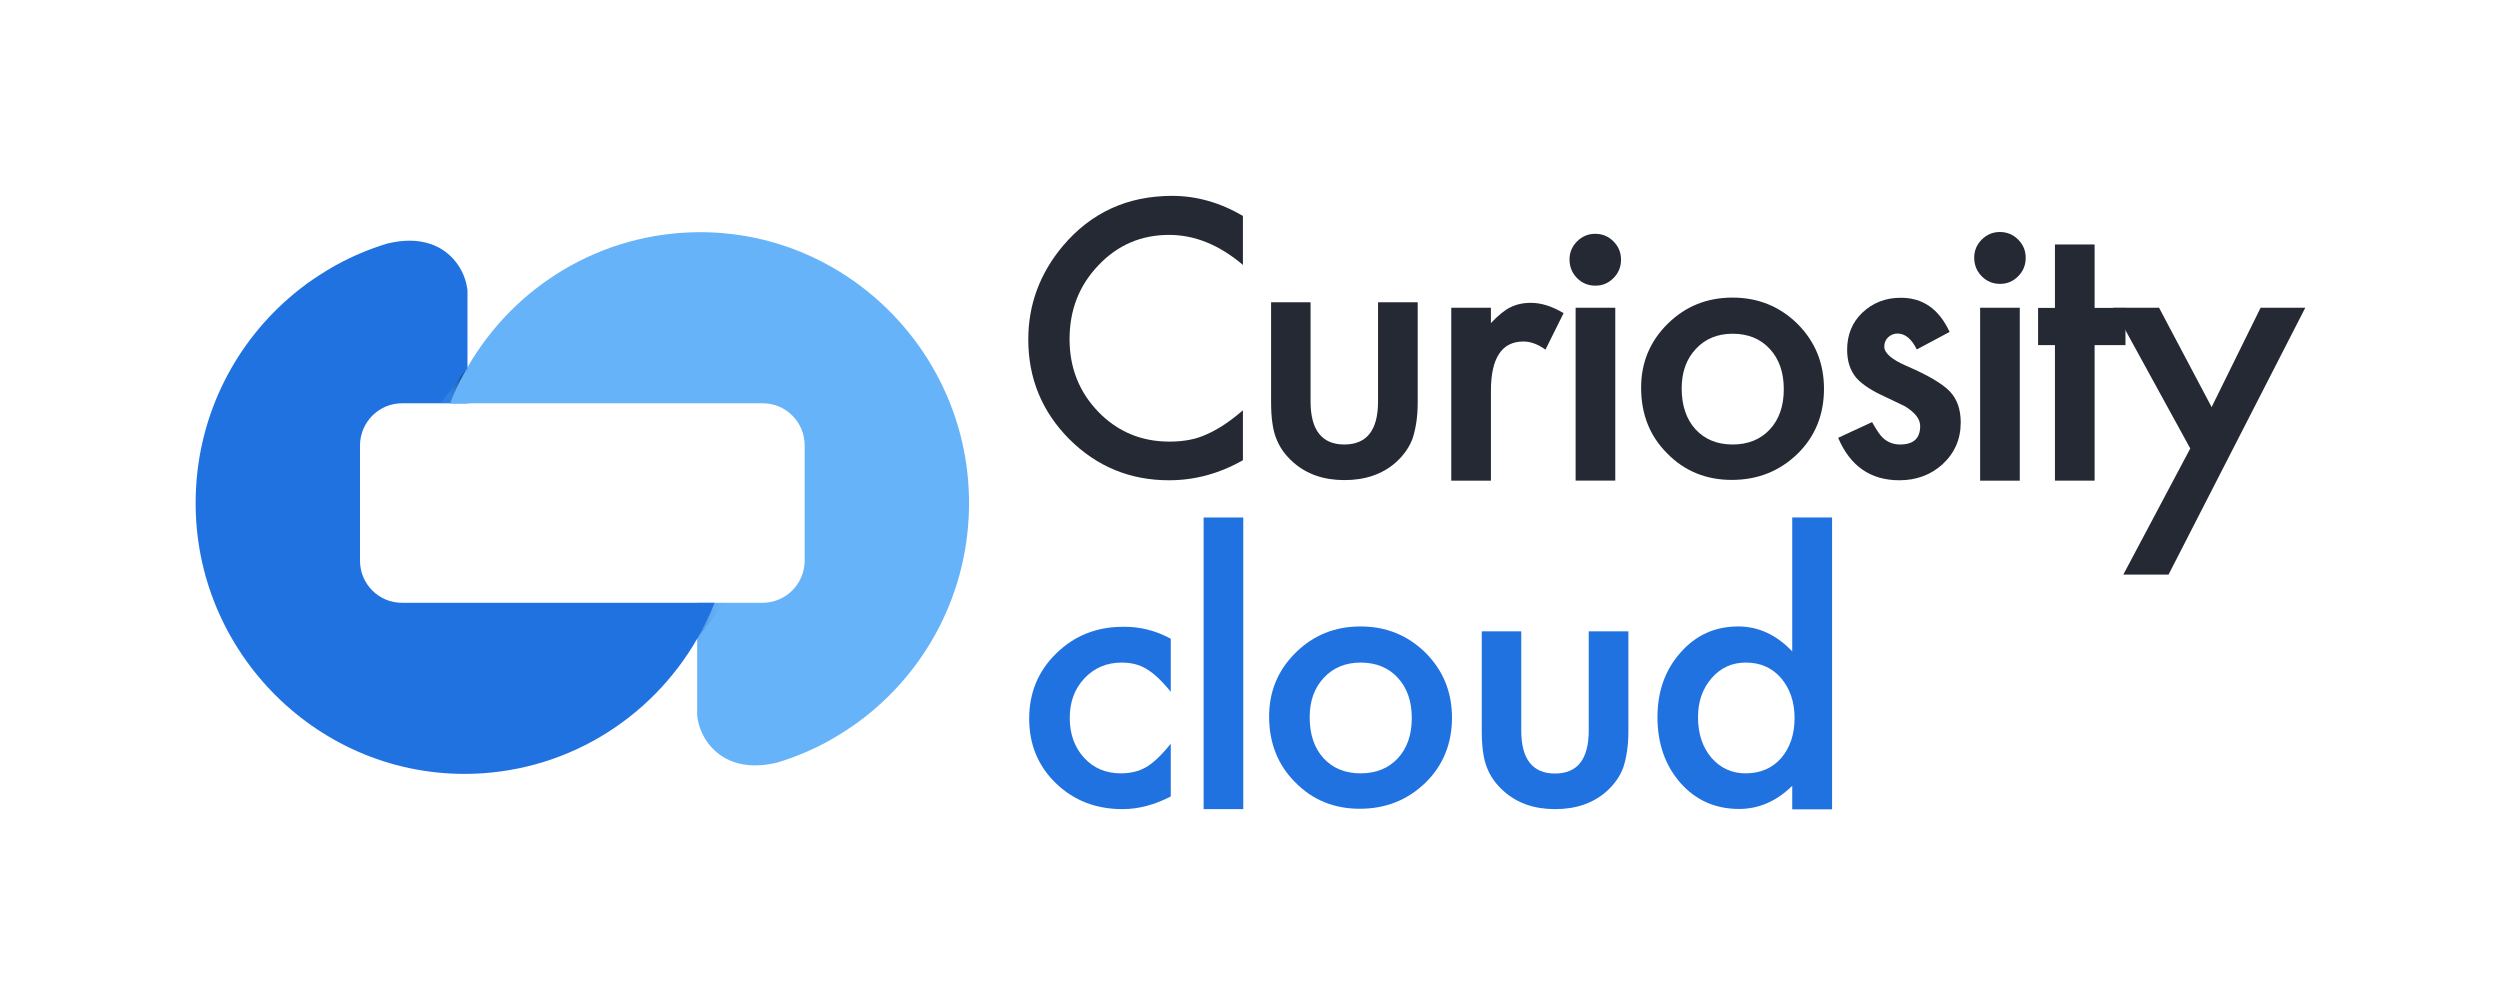 <svg width="271" height="109" viewBox="0 0 271 109" fill="none" xmlns="http://www.w3.org/2000/svg">
<path d="M134.732 23.406V28.714C132.164 26.54 129.499 25.463 126.736 25.463C123.702 25.463 121.153 26.559 119.072 28.753C116.99 30.927 115.94 33.591 115.94 36.764C115.94 39.879 116.99 42.503 119.072 44.658C121.153 46.793 123.721 47.87 126.756 47.87C128.332 47.87 129.654 47.615 130.744 47.106C131.347 46.851 131.989 46.499 132.65 46.068C133.312 45.637 133.992 45.108 134.732 44.481V49.887C132.183 51.337 129.518 52.061 126.717 52.061C122.496 52.061 118.897 50.573 115.921 47.615C112.944 44.618 111.466 41.014 111.466 36.803C111.466 33.023 112.711 29.654 115.201 26.677C118.255 23.053 122.204 21.232 127.067 21.232C129.693 21.232 132.261 21.957 134.732 23.406Z" fill="#242933"/>
<path d="M142.066 32.769V43.522C142.066 46.616 143.291 48.183 145.723 48.183C148.155 48.183 149.38 46.636 149.38 43.522V32.769H153.679V43.62C153.679 45.128 153.485 46.42 153.135 47.498C152.784 48.477 152.162 49.358 151.287 50.142C149.828 51.415 147.98 52.042 145.742 52.042C143.505 52.042 141.677 51.415 140.218 50.142C139.323 49.358 138.7 48.477 138.331 47.498C137.981 46.616 137.786 45.324 137.786 43.62V32.769H142.066Z" fill="#242933"/>
<path d="M157.316 33.356H161.616V35.021C162.413 34.179 163.113 33.611 163.716 33.317C164.339 33.004 165.078 32.827 165.934 32.827C167.062 32.827 168.249 33.199 169.494 33.944L167.529 37.9C166.712 37.313 165.915 37.019 165.137 37.019C162.802 37.019 161.616 38.801 161.616 42.366V52.101H157.316V33.356Z" fill="#242933"/>
<path d="M170.136 28.126C170.136 27.363 170.408 26.716 170.953 26.168C171.497 25.619 172.159 25.345 172.918 25.345C173.696 25.345 174.357 25.619 174.902 26.168C175.446 26.716 175.719 27.363 175.719 28.146C175.719 28.93 175.446 29.595 174.902 30.144C174.357 30.692 173.715 30.966 172.937 30.966C172.159 30.966 171.497 30.692 170.953 30.144C170.408 29.595 170.136 28.91 170.136 28.126ZM175.096 33.356V52.1H170.797V33.356H175.096Z" fill="#242933"/>
<path d="M177.897 42.014C177.897 39.31 178.851 36.999 180.777 35.099C182.702 33.199 185.037 32.259 187.799 32.259C190.581 32.259 192.935 33.219 194.86 35.119C196.767 37.038 197.72 39.369 197.72 42.151C197.72 44.952 196.767 47.322 194.841 49.202C192.896 51.082 190.522 52.022 187.721 52.022C184.939 52.022 182.586 51.062 180.718 49.143C178.831 47.263 177.897 44.893 177.897 42.014ZM182.294 42.092C182.294 43.972 182.8 45.441 183.792 46.538C184.803 47.635 186.146 48.183 187.819 48.183C189.491 48.183 190.834 47.635 191.845 46.558C192.857 45.461 193.363 44.011 193.363 42.19C193.363 40.368 192.857 38.919 191.845 37.822C190.834 36.725 189.491 36.177 187.819 36.177C186.184 36.177 184.842 36.725 183.831 37.822C182.8 38.919 182.294 40.349 182.294 42.092Z" fill="#242933"/>
<path d="M211.337 35.981L207.777 37.881C207.213 36.725 206.513 36.157 205.696 36.157C205.307 36.157 204.957 36.294 204.684 36.549C204.412 36.803 204.256 37.156 204.256 37.567C204.256 38.292 205.093 38.997 206.746 39.702C209.022 40.681 210.559 41.602 211.357 42.425C212.154 43.267 212.543 44.383 212.543 45.794C212.543 47.596 211.882 49.123 210.559 50.338C209.275 51.493 207.719 52.061 205.89 52.061C202.778 52.061 200.56 50.534 199.257 47.459L202.933 45.754C203.439 46.655 203.828 47.223 204.101 47.459C204.626 47.948 205.248 48.183 205.968 48.183C207.427 48.183 208.147 47.517 208.147 46.185C208.147 45.422 207.583 44.697 206.474 44.031C206.046 43.815 205.599 43.6 205.171 43.404C204.743 43.208 204.295 42.993 203.848 42.777C202.603 42.17 201.727 41.543 201.202 40.936C200.56 40.153 200.229 39.154 200.229 37.92C200.229 36.294 200.774 34.943 201.883 33.885C203.011 32.827 204.392 32.279 206.007 32.279C208.419 32.259 210.189 33.493 211.337 35.981Z" fill="#242933"/>
<path d="M214.003 27.931C214.003 27.167 214.275 26.52 214.82 25.972C215.365 25.424 216.026 25.149 216.785 25.149C217.563 25.149 218.224 25.424 218.769 25.972C219.314 26.52 219.586 27.167 219.586 27.95C219.586 28.734 219.314 29.4 218.769 29.948C218.224 30.497 217.582 30.771 216.804 30.771C216.026 30.771 215.365 30.497 214.82 29.948C214.275 29.4 214.003 28.714 214.003 27.931ZM218.944 33.356V52.101H214.645V33.356H218.944Z" fill="#242933"/>
<path d="M227.055 37.41V52.101H222.756V37.41H220.928V33.376H222.756V26.501H227.055V33.376H230.401V37.41H227.055Z" fill="#242933"/>
<path d="M237.424 48.614L229.06 33.356H234.04L239.739 44.129L245.05 33.356H249.894L235.071 62.286H230.168L237.424 48.614Z" fill="#242933"/>
<path d="M126.912 69.239V74.998C125.939 73.783 125.044 72.96 124.266 72.51C123.508 72.04 122.613 71.825 121.582 71.825C119.967 71.825 118.625 72.392 117.555 73.528C116.485 74.665 115.96 76.094 115.96 77.818C115.96 79.581 116.485 81.011 117.516 82.147C118.567 83.283 119.889 83.831 121.504 83.831C122.535 83.831 123.449 83.616 124.227 83.165C124.986 82.734 125.881 81.892 126.912 80.619V86.338C125.161 87.239 123.43 87.709 121.679 87.709C118.8 87.709 116.388 86.769 114.462 84.908C112.517 83.028 111.563 80.678 111.563 77.896C111.563 75.096 112.536 72.745 114.501 70.826C116.466 68.906 118.878 67.946 121.718 67.946C123.547 67.907 125.278 68.358 126.912 69.239Z" fill="#2072E1"/>
<path d="M134.771 56.096V87.709H130.472V56.096H134.771Z" fill="#2072E1"/>
<path d="M137.572 77.661C137.572 74.958 138.525 72.647 140.451 70.747C142.377 68.847 144.712 67.907 147.474 67.907C150.256 67.907 152.609 68.867 154.535 70.767C156.442 72.686 157.395 75.017 157.395 77.798C157.395 80.599 156.442 82.969 154.516 84.85C152.571 86.73 150.197 87.67 147.396 87.67C144.614 87.67 142.26 86.71 140.393 84.791C138.525 82.93 137.572 80.54 137.572 77.661ZM141.969 77.74C141.969 79.62 142.474 81.089 143.467 82.186C144.478 83.283 145.82 83.831 147.493 83.831C149.166 83.831 150.509 83.283 151.52 82.205C152.532 81.109 153.037 79.659 153.037 77.838C153.037 76.016 152.532 74.567 151.52 73.47C150.509 72.373 149.166 71.824 147.493 71.824C145.859 71.824 144.517 72.373 143.505 73.47C142.474 74.567 141.969 75.996 141.969 77.74Z" fill="#2072E1"/>
<path d="M164.904 68.436V79.189C164.904 82.284 166.129 83.851 168.561 83.851C170.992 83.851 172.218 82.303 172.218 79.189V68.436H176.517V79.287C176.517 80.795 176.323 82.088 175.972 83.165C175.622 84.144 175 85.026 174.124 85.809C172.665 87.082 170.817 87.709 168.58 87.709C166.343 87.709 164.515 87.082 163.056 85.809C162.161 85.026 161.538 84.144 161.169 83.165C160.819 82.284 160.624 80.991 160.624 79.287V68.436H164.904Z" fill="#2072E1"/>
<path d="M194.278 56.096V70.61C192.566 68.808 190.602 67.907 188.423 67.907C185.913 67.907 183.832 68.847 182.178 70.728C180.505 72.608 179.669 74.939 179.669 77.74C179.669 80.599 180.505 82.989 182.178 84.889C183.851 86.769 185.972 87.69 188.52 87.69C190.66 87.69 192.586 86.847 194.278 85.183V87.729H198.597V56.096H194.278ZM193.072 82.186C192.099 83.283 190.816 83.831 189.22 83.831C187.723 83.831 186.497 83.263 185.505 82.127C184.552 80.991 184.065 79.542 184.065 77.74C184.065 76.055 184.552 74.645 185.544 73.509C186.536 72.373 187.761 71.824 189.24 71.824C190.816 71.824 192.08 72.373 193.053 73.489C194.025 74.625 194.531 76.075 194.531 77.838C194.531 79.6 194.045 81.05 193.072 82.186Z" fill="#2072E1"/>
<path d="M48.788 43.717C49.294 42.405 49.936 41.093 50.636 39.878C50.656 39.859 50.656 39.839 50.675 39.82C55.713 31.045 65.148 25.169 75.925 25.169C92.324 25.188 105.571 38.977 105.027 55.489C104.754 64.244 100.65 72.04 94.367 77.23C93.939 77.583 93.511 77.916 93.063 78.249C93.063 78.249 93.044 78.249 93.044 78.268C92.246 78.836 91.137 79.581 89.853 80.305C89.834 80.305 89.834 80.325 89.814 80.325C88.064 81.285 86.216 82.068 84.27 82.656C83.453 82.852 82.636 82.969 81.839 82.969C80.983 82.969 80.224 82.832 79.543 82.597C77.365 81.853 75.847 79.874 75.575 77.602V65.341H82.675C85.185 65.341 87.227 63.285 87.227 60.758V48.281C87.227 45.754 85.185 43.717 82.695 43.717H48.788Z" fill="#67B3F9"/>
<path d="M78.552 65.341H77.851C77.715 65.341 77.618 65.341 77.443 65.341H75.886C75.711 65.341 75.575 65.557 75.575 65.733V69.239C75.575 69.239 78.552 65.184 78.552 65.341Z" fill="url(#paint0_linear_3376_2591)"/>
<path d="M77.462 65.341C76.956 66.653 76.314 67.966 75.614 69.18C75.594 69.2 75.594 69.219 75.575 69.239C70.537 78.014 61.102 83.89 50.325 83.89C33.926 83.87 20.679 70.081 21.223 53.569C21.496 44.814 25.6 37.019 31.884 31.828C32.312 31.476 32.739 31.143 33.187 30.81C33.187 30.81 33.206 30.81 33.206 30.79C34.004 30.222 35.113 29.478 36.397 28.753C36.416 28.753 36.416 28.734 36.435 28.734C38.186 27.774 40.034 26.99 41.98 26.403C42.797 26.207 43.614 26.089 44.411 26.089C45.267 26.089 46.026 26.227 46.707 26.462C48.885 27.206 50.403 29.184 50.675 31.456V43.717H43.575C41.065 43.717 39.023 45.774 39.023 48.301V60.777C39.023 63.304 41.065 65.341 43.555 65.341H77.462Z" fill="#2072E1"/>
<path d="M38.05 69.16C38.031 69.18 38.031 69.2 38.011 69.22C38.031 69.22 38.031 69.2 38.05 69.16Z" fill="#2072E1"/>
<path d="M47.699 43.718H48.38C48.516 43.718 48.614 43.718 48.789 43.718H50.345C50.52 43.718 50.656 43.541 50.656 43.365V39.859C50.656 39.859 47.699 43.874 47.699 43.718Z" fill="url(#paint1_linear_3376_2591)"/>
<path d="M48.788 43.718C49.294 42.405 49.936 41.093 50.636 39.879C50.636 39.859 50.656 39.82 50.675 39.82L50.986 43.718" fill="#67B3F9"/>
<defs>
<linearGradient id="paint0_linear_3376_2591" x1="78.655" y1="64.303" x2="75.465" y2="67.472" gradientUnits="userSpaceOnUse">
<stop stop-color="#67B3F9" stop-opacity="0"/>
<stop offset="1" stop-color="#0B3F76" stop-opacity="0.2"/>
</linearGradient>
<linearGradient id="paint1_linear_3376_2591" x1="47.606" y1="44.755" x2="50.775" y2="41.609" gradientUnits="userSpaceOnUse">
<stop stop-color="#67B3F9" stop-opacity="0"/>
<stop offset="0.175" stop-color="#64AFF5" stop-opacity="0.123"/>
<stop offset="0.35" stop-color="#5CA5E9" stop-opacity="0.245"/>
<stop offset="0.525" stop-color="#4E93D5" stop-opacity="0.368"/>
<stop offset="0.7" stop-color="#3A7AB9" stop-opacity="0.49"/>
<stop offset="0.873" stop-color="#215B95" stop-opacity="0.611"/>
<stop offset="1" stop-color="#0B3F76" stop-opacity="0.7"/>
</linearGradient>
</defs>
</svg>
